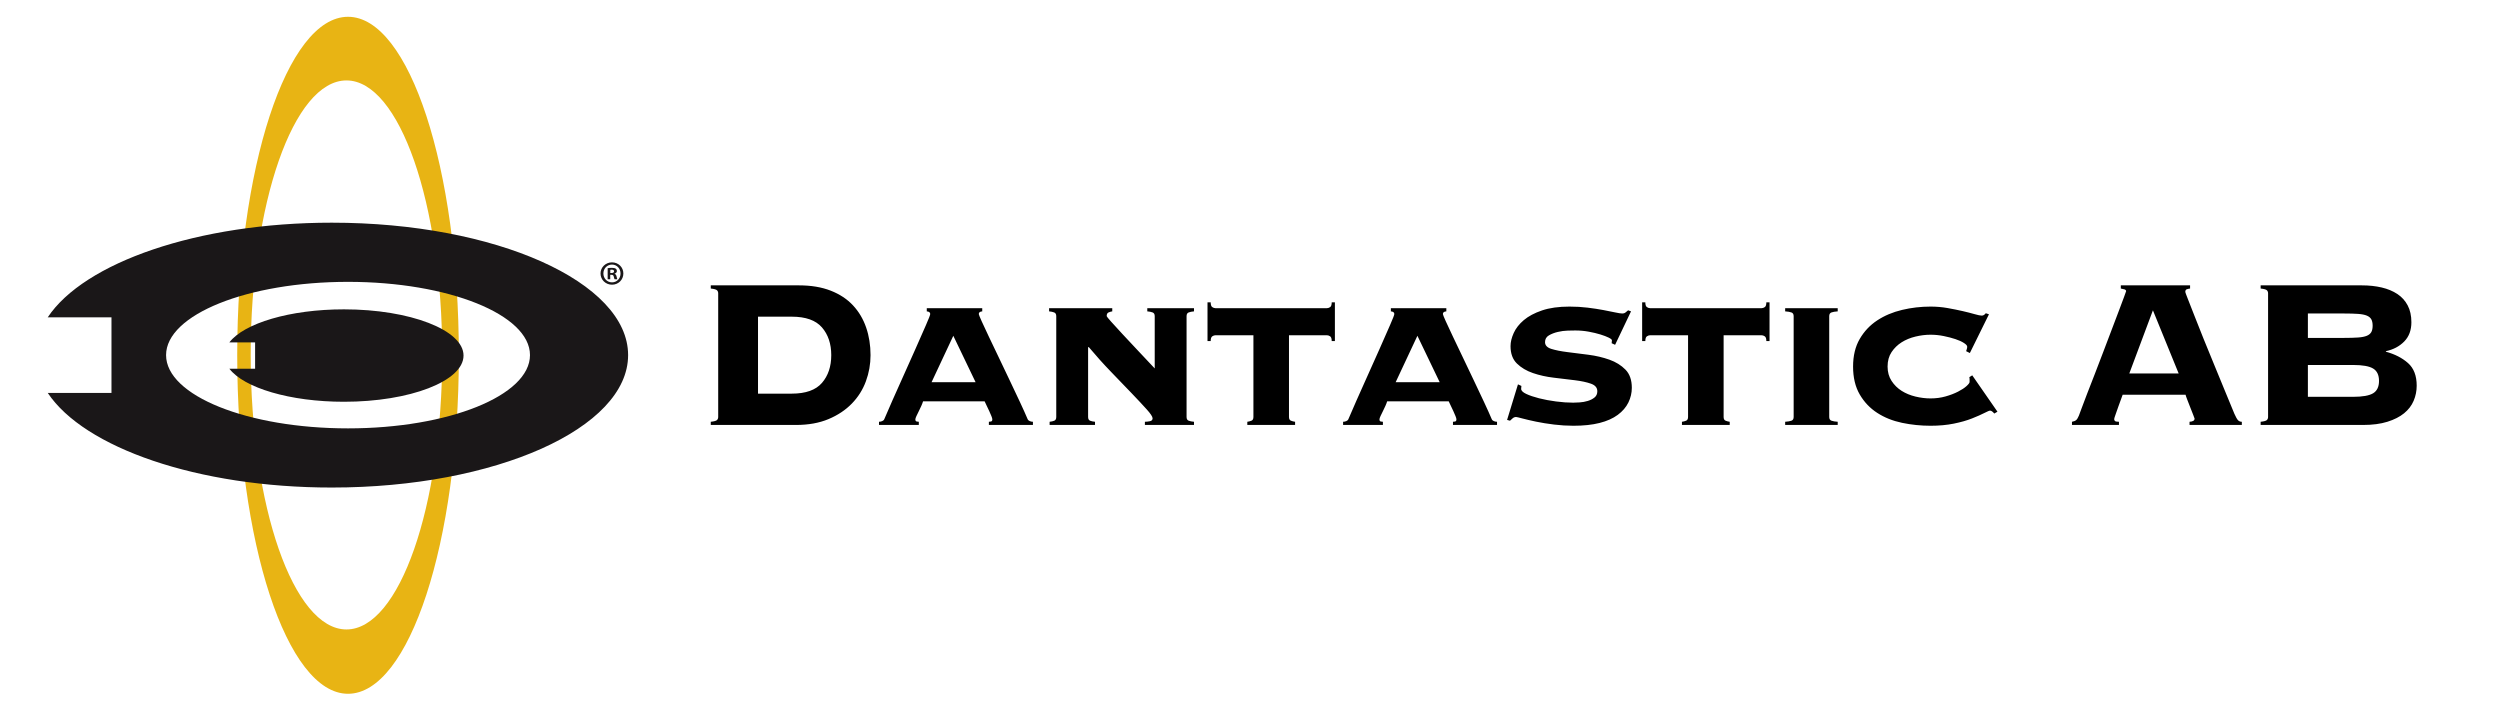 <?xml version="1.0" encoding="UTF-8" standalone="yes"?>
<svg xmlns="http://www.w3.org/2000/svg" xmlns:xlink="http://www.w3.org/1999/xlink" width="1800" height="512" viewBox="0 0 1800 512" version="1.1">
  <g transform="scale(1,-1) translate(0,-512)">
    <path d="M 79.652 47.313 C 41.571 47.313 10.7 135.804 10.7 244.962 C 10.7 354.122 41.571 442.613 79.652 442.613 C 117.732 442.613 148.603 354.122 148.603 244.962 C 148.603 135.804 117.732 47.313 79.652 47.313 Z M 80.784 488.432 C 36.721 488.432 1 379.317 1 244.716 C 1 110.116 36.721 1 80.784 1 C 124.849 1 160.57 110.116 160.57 244.716 C 160.57 379.317 124.849 488.432 80.784 488.432 Z" transform="scale(1,1) translate(169.797,11.479)" fill="#e8b414" opacity="1"></path>
    <path d="M 8.031 9.428 L 8.909 9.428 C 9.927 9.428 10.759 9.777 10.759 10.608 C 10.759 11.337 10.227 11.822 9.071 11.822 C 8.562 11.822 8.239 11.777 8.031 11.73 Z M 7.984 4.897 L 6.135 4.897 L 6.135 12.898 C 6.874 13.048 7.892 13.141 9.21 13.141 C 10.713 13.141 11.407 12.898 11.985 12.551 C 12.424 12.216 12.771 11.579 12.771 10.805 C 12.771 9.926 12.077 9.244 11.105 8.944 L 11.105 8.85 C 11.892 8.562 12.331 7.972 12.563 6.897 C 12.817 5.682 12.956 5.186 13.164 4.897 L 11.152 4.897 C 10.921 5.186 10.759 5.925 10.527 6.85 C 10.366 7.73 9.88 8.123 8.863 8.123 L 7.984 8.123 Z M 3.059 9.093 C 3.059 5.533 5.694 2.7 9.302 2.7 C 12.817 2.7 15.407 5.533 15.407 9.048 C 15.407 12.608 12.817 15.488 9.256 15.488 C 5.694 15.488 3.059 12.608 3.059 9.093 Z M 17.443 9.093 C 17.443 4.562 13.881 1 9.256 1 C 4.677 1 1 4.562 1 9.093 C 1 13.534 4.677 17.095 9.256 17.095 C 13.881 17.095 17.443 13.534 17.443 9.093 Z" transform="scale(1,1) translate(431.379,306.011)" fill="#1a1718" opacity="1"></path>
    <path d="M 217.218 43.6 C 144.862 43.6 86.207 67.216 86.207 96.349 C 86.207 125.483 144.862 149.099 217.218 149.099 C 289.572 149.099 348.227 125.483 348.227 96.349 C 348.227 67.216 289.572 43.6 217.218 43.6 Z M 205.521 191.699 C 108.848 191.699 27.207 162.961 1 123.559 L 46.901 123.559 L 46.901 69.14 L 1 69.14 C 27.207 29.738 108.848 1 205.521 1 C 323.352 1 418.874 43.689 418.874 96.349 C 418.874 149.01 323.352 191.699 205.521 191.699 Z" transform="scale(1,1) translate(33.365,159.969)" fill="#1a1718" opacity="1"></path>
    <path d="M 83.513 67.545 C 44.51 67.545 11.573 57.517 1 43.767 L 19.518 43.767 L 19.518 24.777 L 1 24.777 C 11.573 11.029 44.51 1 83.513 1 C 131.051 1 169.588 15.897 169.588 34.272 C 169.588 52.649 131.051 67.545 83.513 67.545 Z" transform="scale(1,1) translate(164.155,221.728)" fill="#1a1718" opacity="1"></path>
    <path d="M 59.281 24.121 Q 74.376 24.121 81.064 31.86 Q 87.752 39.599 87.752 51.828 Q 87.752 64.058 81.064 71.797 Q 74.376 79.535 59.281 79.535 L 35.013 79.535 L 35.013 24.121 Z M 6.35 96.351 Q 6.35 97.688 5.49 98.548 Q 4.631 99.408 1 99.79 L 1 102.083 L 64.44 102.083 Q 77.625 102.083 87.37 98.262 Q 97.115 94.44 103.421 87.657 Q 109.727 80.873 112.88 71.701 Q 116.033 62.529 116.033 51.828 Q 116.033 42.083 112.689 33.007 Q 109.345 23.93 102.561 16.956 Q 95.778 9.981 85.746 5.777 Q 75.714 1.573 62.338 1.573 L 1 1.573 L 1 3.866 Q 4.631 4.248 5.49 5.108 Q 6.35 5.968 6.35 7.306 Z M 201.237 3.866 Q 201.81 3.866 202.766 4.057 Q 203.721 4.248 203.721 5.586 Q 203.721 6.35 203.052 7.975 Q 202.383 9.599 201.524 11.51 Q 200.664 13.42 199.708 15.331 Q 198.753 17.242 198.18 18.58 L 153.848 18.58 Q 153.466 17.242 152.606 15.331 Q 151.746 13.42 150.791 11.51 Q 149.835 9.599 149.071 7.975 Q 148.307 6.35 148.307 5.586 Q 148.307 4.248 149.262 4.057 Q 150.217 3.866 150.791 3.866 L 150.791 1.573 L 122.128 1.573 L 122.128 3.866 Q 123.275 3.866 124.421 4.344 Q 125.568 4.822 125.95 5.777 Q 131.682 19.153 137.606 32.242 Q 143.53 45.331 148.211 55.937 Q 152.893 66.542 155.95 73.516 Q 159.007 80.491 159.007 81.446 Q 159.007 83.166 156.523 83.357 L 156.523 85.65 L 196.46 85.65 L 196.46 83.357 Q 193.976 83.166 193.976 81.446 Q 193.976 80.873 195.982 76.383 Q 197.988 71.892 201.237 65.109 Q 204.485 58.325 208.403 50.109 Q 212.32 41.892 216.237 33.675 Q 220.154 25.459 223.594 18.102 Q 227.033 10.745 229.135 5.777 Q 229.517 4.822 230.664 4.344 Q 231.81 3.866 232.957 3.866 L 232.957 1.573 L 201.237 1.573 Z M 175.632 65.777 L 159.963 32.338 L 191.683 32.338 Z M 343.575 7.306 Q 343.575 5.204 345.104 4.631 Q 346.633 4.057 348.926 3.866 L 348.926 1.573 L 313.575 1.573 L 313.575 3.866 Q 315.104 3.866 317.11 4.248 Q 319.117 4.631 319.117 6.35 Q 319.117 8.07 314.913 12.752 Q 310.709 17.433 304.117 24.312 Q 297.524 31.191 289.308 39.694 Q 281.091 48.198 273.065 57.752 L 272.683 57.37 L 272.683 7.306 Q 272.683 5.204 274.116 4.631 Q 275.549 4.057 277.651 3.866 L 277.651 1.573 L 244.976 1.573 L 244.976 3.866 Q 246.887 4.057 248.32 4.631 Q 249.753 5.204 249.753 7.306 L 249.753 79.918 Q 249.753 82.02 248.224 82.593 Q 246.696 83.166 244.594 83.357 L 244.594 85.65 L 290.072 85.65 L 290.072 83.357 Q 288.734 83.166 287.397 82.593 Q 286.059 82.02 286.059 79.918 Q 286.059 79.535 289.212 76 Q 292.365 72.465 297.333 67.115 Q 302.301 61.765 308.416 55.268 Q 314.531 48.771 320.645 42.274 L 320.645 79.918 Q 320.645 82.02 319.117 82.593 Q 317.588 83.166 315.295 83.357 L 315.295 85.65 L 348.926 85.65 L 348.926 83.357 Q 346.633 83.166 345.104 82.593 Q 343.575 82.02 343.575 79.918 Z M 444.64 85.65 Q 445.786 85.65 446.933 86.415 Q 448.079 87.179 448.079 89.854 L 450.372 89.854 L 450.372 61.956 L 448.079 61.956 Q 448.079 64.631 446.933 65.395 Q 445.786 66.16 444.64 66.16 L 417.315 66.16 L 417.315 7.306 Q 417.315 5.204 418.748 4.631 Q 420.181 4.057 421.71 3.866 L 421.71 1.573 L 387.315 1.573 L 387.315 3.866 Q 388.843 4.057 390.276 4.631 Q 391.709 5.204 391.709 7.306 L 391.709 66.16 L 364.384 66.16 Q 363.238 66.16 362.091 65.395 Q 360.945 64.631 360.945 61.956 L 358.652 61.956 L 358.652 89.854 L 360.945 89.854 Q 360.945 87.179 362.091 86.415 Q 363.238 85.65 364.384 85.65 Z M 535.386 3.866 Q 535.959 3.866 536.914 4.057 Q 537.87 4.248 537.87 5.586 Q 537.87 6.35 537.201 7.975 Q 536.532 9.599 535.672 11.51 Q 534.812 13.42 533.857 15.331 Q 532.901 17.242 532.328 18.58 L 487.997 18.58 Q 487.615 17.242 486.755 15.331 Q 485.895 13.42 484.939 11.51 Q 483.984 9.599 483.22 7.975 Q 482.455 6.35 482.455 5.586 Q 482.455 4.248 483.411 4.057 Q 484.366 3.866 484.939 3.866 L 484.939 1.573 L 456.277 1.573 L 456.277 3.866 Q 457.423 3.866 458.57 4.344 Q 459.716 4.822 460.098 5.777 Q 465.831 19.153 471.755 32.242 Q 477.678 45.331 482.36 55.937 Q 487.041 66.542 490.099 73.516 Q 493.156 80.491 493.156 81.446 Q 493.156 83.166 490.672 83.357 L 490.672 85.65 L 530.608 85.65 L 530.608 83.357 Q 528.124 83.166 528.124 81.446 Q 528.124 80.873 530.131 76.383 Q 532.137 71.892 535.386 65.109 Q 538.634 58.325 542.551 50.109 Q 546.468 41.892 550.386 33.675 Q 554.303 25.459 557.742 18.102 Q 561.182 10.745 563.284 5.777 Q 563.666 4.822 564.812 4.344 Q 565.959 3.866 567.105 3.866 L 567.105 1.573 L 535.386 1.573 Z M 509.78 65.777 L 494.111 32.338 L 525.831 32.338 Z M 584.666 29.663 Q 584.666 29.28 584.571 28.803 Q 584.475 28.325 584.475 27.561 Q 584.475 25.65 588.106 23.93 Q 591.736 22.21 597.373 20.777 Q 603.01 19.344 609.603 18.484 Q 616.195 17.624 621.927 17.624 Q 623.647 17.624 626.609 17.815 Q 629.571 18.006 632.437 18.866 Q 635.303 19.726 637.31 21.35 Q 639.316 22.975 639.316 25.841 Q 639.316 29.663 634.73 31.287 Q 630.144 32.911 623.17 33.771 Q 616.195 34.631 608.074 35.586 Q 599.953 36.542 592.978 38.93 Q 586.004 41.319 581.418 45.809 Q 576.832 50.3 576.832 58.325 Q 576.832 62.72 579.125 67.784 Q 581.418 72.848 586.386 77.051 Q 591.354 81.255 599.475 84.026 Q 607.596 86.797 619.252 86.797 Q 626.131 86.797 632.342 86.032 Q 638.552 85.268 643.615 84.313 Q 648.679 83.357 652.214 82.593 Q 655.749 81.829 657.278 81.829 Q 658.807 81.829 659.762 82.688 Q 660.718 83.548 661.482 84.122 L 663.584 83.357 L 652.119 59.281 L 649.635 60.427 Q 649.635 60.809 649.73 61.383 Q 649.826 61.956 649.826 62.529 Q 649.826 63.293 647.533 64.44 Q 645.24 65.586 641.514 66.733 Q 637.787 67.879 633.106 68.739 Q 628.424 69.599 623.456 69.599 Q 621.736 69.599 618.106 69.504 Q 614.475 69.408 610.845 68.548 Q 607.214 67.688 604.443 66.064 Q 601.673 64.44 601.673 61.191 Q 601.673 57.752 606.259 56.319 Q 610.845 54.886 617.819 54.026 Q 624.794 53.166 632.915 52.115 Q 641.036 51.064 648.01 48.58 Q 654.985 46.096 659.571 41.414 Q 664.157 36.733 664.157 28.325 Q 664.157 22.784 661.673 17.72 Q 659.189 12.656 654.03 8.834 Q 648.87 5.013 640.94 3.006 Q 633.01 1 622.119 1 Q 615.24 1 608.169 1.86 Q 601.099 2.72 595.176 3.962 Q 589.252 5.204 585.335 6.255 Q 581.418 7.306 580.844 7.306 Q 579.507 7.306 578.456 6.446 Q 577.405 5.586 576.449 4.631 L 574.348 5.204 L 582.182 30.809 Z M 757.578 85.65 Q 758.725 85.65 759.871 86.415 Q 761.018 87.179 761.018 89.854 L 763.311 89.854 L 763.311 61.956 L 761.018 61.956 Q 761.018 64.631 759.871 65.395 Q 758.725 66.16 757.578 66.16 L 730.253 66.16 L 730.253 7.306 Q 730.253 5.204 731.686 4.631 Q 733.119 4.057 734.648 3.866 L 734.648 1.573 L 700.253 1.573 L 700.253 3.866 Q 701.781 4.057 703.215 4.631 Q 704.648 5.204 704.648 7.306 L 704.648 66.16 L 677.323 66.16 Q 676.176 66.16 675.03 65.395 Q 673.883 64.631 673.883 61.956 L 671.59 61.956 L 671.59 89.854 L 673.883 89.854 Q 673.883 87.179 675.03 86.415 Q 676.176 85.65 677.323 85.65 Z M 812.4 83.357 Q 809.534 83.166 807.91 82.593 Q 806.285 82.02 806.285 79.918 L 806.285 7.306 Q 806.285 5.204 807.91 4.631 Q 809.534 4.057 812.4 3.866 L 812.4 1.573 L 774.565 1.573 L 774.565 3.866 Q 777.432 4.057 779.056 4.631 Q 780.68 5.204 780.68 7.306 L 780.68 79.918 Q 780.68 82.02 779.056 82.593 Q 777.432 83.166 774.565 83.357 L 774.565 85.65 L 812.4 85.65 Z M 907.541 53.357 L 904.866 54.695 Q 905.057 55.459 905.343 56.223 Q 905.63 56.988 905.63 57.943 Q 905.63 59.09 903.241 60.618 Q 900.853 62.147 897.127 63.389 Q 893.401 64.631 888.719 65.586 Q 884.037 66.542 879.26 66.542 Q 873.91 66.542 868.369 65.204 Q 862.827 63.867 858.432 61.096 Q 854.037 58.325 851.171 54.026 Q 848.305 49.726 848.305 43.612 Q 848.305 37.688 851.171 33.293 Q 854.037 28.898 858.432 26.128 Q 862.827 23.357 868.369 22.019 Q 873.91 20.682 879.26 20.682 Q 884.993 20.682 890.057 22.115 Q 895.12 23.548 899.038 25.554 Q 902.955 27.561 905.152 29.567 Q 907.35 31.573 907.35 32.529 L 907.35 34.249 Q 907.35 35.395 907.159 35.968 L 909.261 37.306 L 927.413 11.127 L 925.12 9.79 Q 923.401 11.892 922.063 11.892 Q 921.299 11.892 917.955 10.172 Q 914.611 8.452 909.069 6.255 Q 903.528 4.057 895.98 2.529 Q 888.432 1 879.26 1 Q 868.751 1 858.719 3.102 Q 848.687 5.204 840.852 10.268 Q 833.018 15.331 828.241 23.548 Q 823.464 31.765 823.464 43.612 Q 823.464 55.268 828.241 63.484 Q 833.018 71.701 840.852 76.86 Q 848.687 82.02 858.719 84.408 Q 868.751 86.797 879.26 86.797 Q 885.566 86.797 891.49 85.746 Q 897.413 84.695 902.382 83.548 Q 907.35 82.402 910.98 81.351 Q 914.611 80.3 916.14 80.3 Q 917.095 80.3 917.859 80.873 Q 918.624 81.446 919.006 82.02 L 921.299 81.255 Z M 1011.452 5.777 Q 1011.452 4.822 1012.121 4.344 Q 1012.79 3.866 1014.892 3.866 L 1014.892 1.573 L 981.07 1.573 L 981.07 3.866 Q 983.172 4.248 984.127 5.108 Q 985.083 5.968 986.038 8.261 Q 986.42 9.217 987.949 13.42 Q 989.478 17.624 991.962 24.026 Q 994.446 30.427 997.503 38.261 Q 1000.561 46.096 1003.618 54.217 Q 1006.675 62.338 1009.637 70.077 Q 1012.599 77.816 1014.892 83.93 Q 1017.185 90.045 1018.618 93.867 Q 1020.051 97.688 1020.051 97.88 Q 1020.051 98.835 1018.809 99.217 Q 1017.567 99.599 1016.229 99.79 L 1016.229 102.083 L 1066.102 102.083 L 1066.102 99.79 Q 1064.574 99.599 1063.618 99.217 Q 1062.663 98.835 1062.663 97.306 Q 1062.663 96.924 1064.478 92.338 Q 1066.293 87.752 1069.16 80.395 Q 1072.026 73.039 1075.752 63.771 Q 1079.478 54.503 1083.491 44.854 Q 1087.504 35.204 1091.23 26.032 Q 1094.956 16.86 1098.013 9.599 Q 1099.542 6.159 1100.593 5.013 Q 1101.644 3.866 1103.364 3.866 L 1103.364 1.573 L 1065.72 1.573 L 1065.72 3.866 Q 1069.351 4.057 1069.351 6.159 Q 1069.351 6.35 1068.395 8.739 Q 1067.44 11.127 1066.293 14.089 Q 1065.147 17.051 1064.096 19.726 Q 1063.045 22.401 1062.854 23.357 L 1017.567 23.357 Q 1015.656 18.198 1014.51 14.949 Q 1013.363 11.701 1012.694 9.79 Q 1012.026 7.879 1011.739 7.019 Q 1011.452 6.159 1011.452 5.777 Z M 1057.886 38.644 L 1039.351 84.122 L 1022.344 38.644 Z M 1183.409 21.828 Q 1193.727 21.828 1197.931 24.408 Q 1202.135 26.987 1202.135 33.293 Q 1202.135 39.599 1197.931 42.179 Q 1193.727 44.758 1183.409 44.758 L 1150.925 44.758 L 1150.925 21.828 Z M 1176.912 64.249 Q 1183.027 64.249 1187.039 64.535 Q 1191.052 64.822 1193.345 65.777 Q 1195.638 66.733 1196.594 68.453 Q 1197.549 70.172 1197.549 73.039 Q 1197.549 75.905 1196.594 77.625 Q 1195.638 79.344 1193.345 80.3 Q 1191.052 81.255 1187.039 81.542 Q 1183.027 81.829 1176.912 81.829 L 1150.925 81.829 L 1150.925 64.249 Z M 1122.262 96.351 Q 1122.262 97.688 1121.402 98.548 Q 1120.542 99.408 1116.912 99.79 L 1116.912 102.083 L 1189.715 102.083 Q 1197.549 102.083 1204.046 100.555 Q 1210.543 99.026 1215.32 95.873 Q 1220.097 92.72 1222.772 87.657 Q 1225.447 82.593 1225.447 75.523 Q 1225.447 66.924 1220.288 61.669 Q 1215.129 56.414 1207.103 54.695 L 1207.103 54.312 Q 1216.848 51.637 1223.059 46.096 Q 1229.269 40.554 1229.269 29.854 Q 1229.269 24.121 1227.071 18.962 Q 1224.874 13.803 1220.192 9.981 Q 1215.511 6.159 1208.154 3.866 Q 1200.797 1.573 1190.67 1.573 L 1116.912 1.573 L 1116.912 3.866 Q 1120.542 4.248 1121.402 5.108 Q 1122.262 5.968 1122.262 7.306 Z" transform="scale(1,1) translate(510.753,204.458)" opacity="1"></path>
  </g>
</svg>
